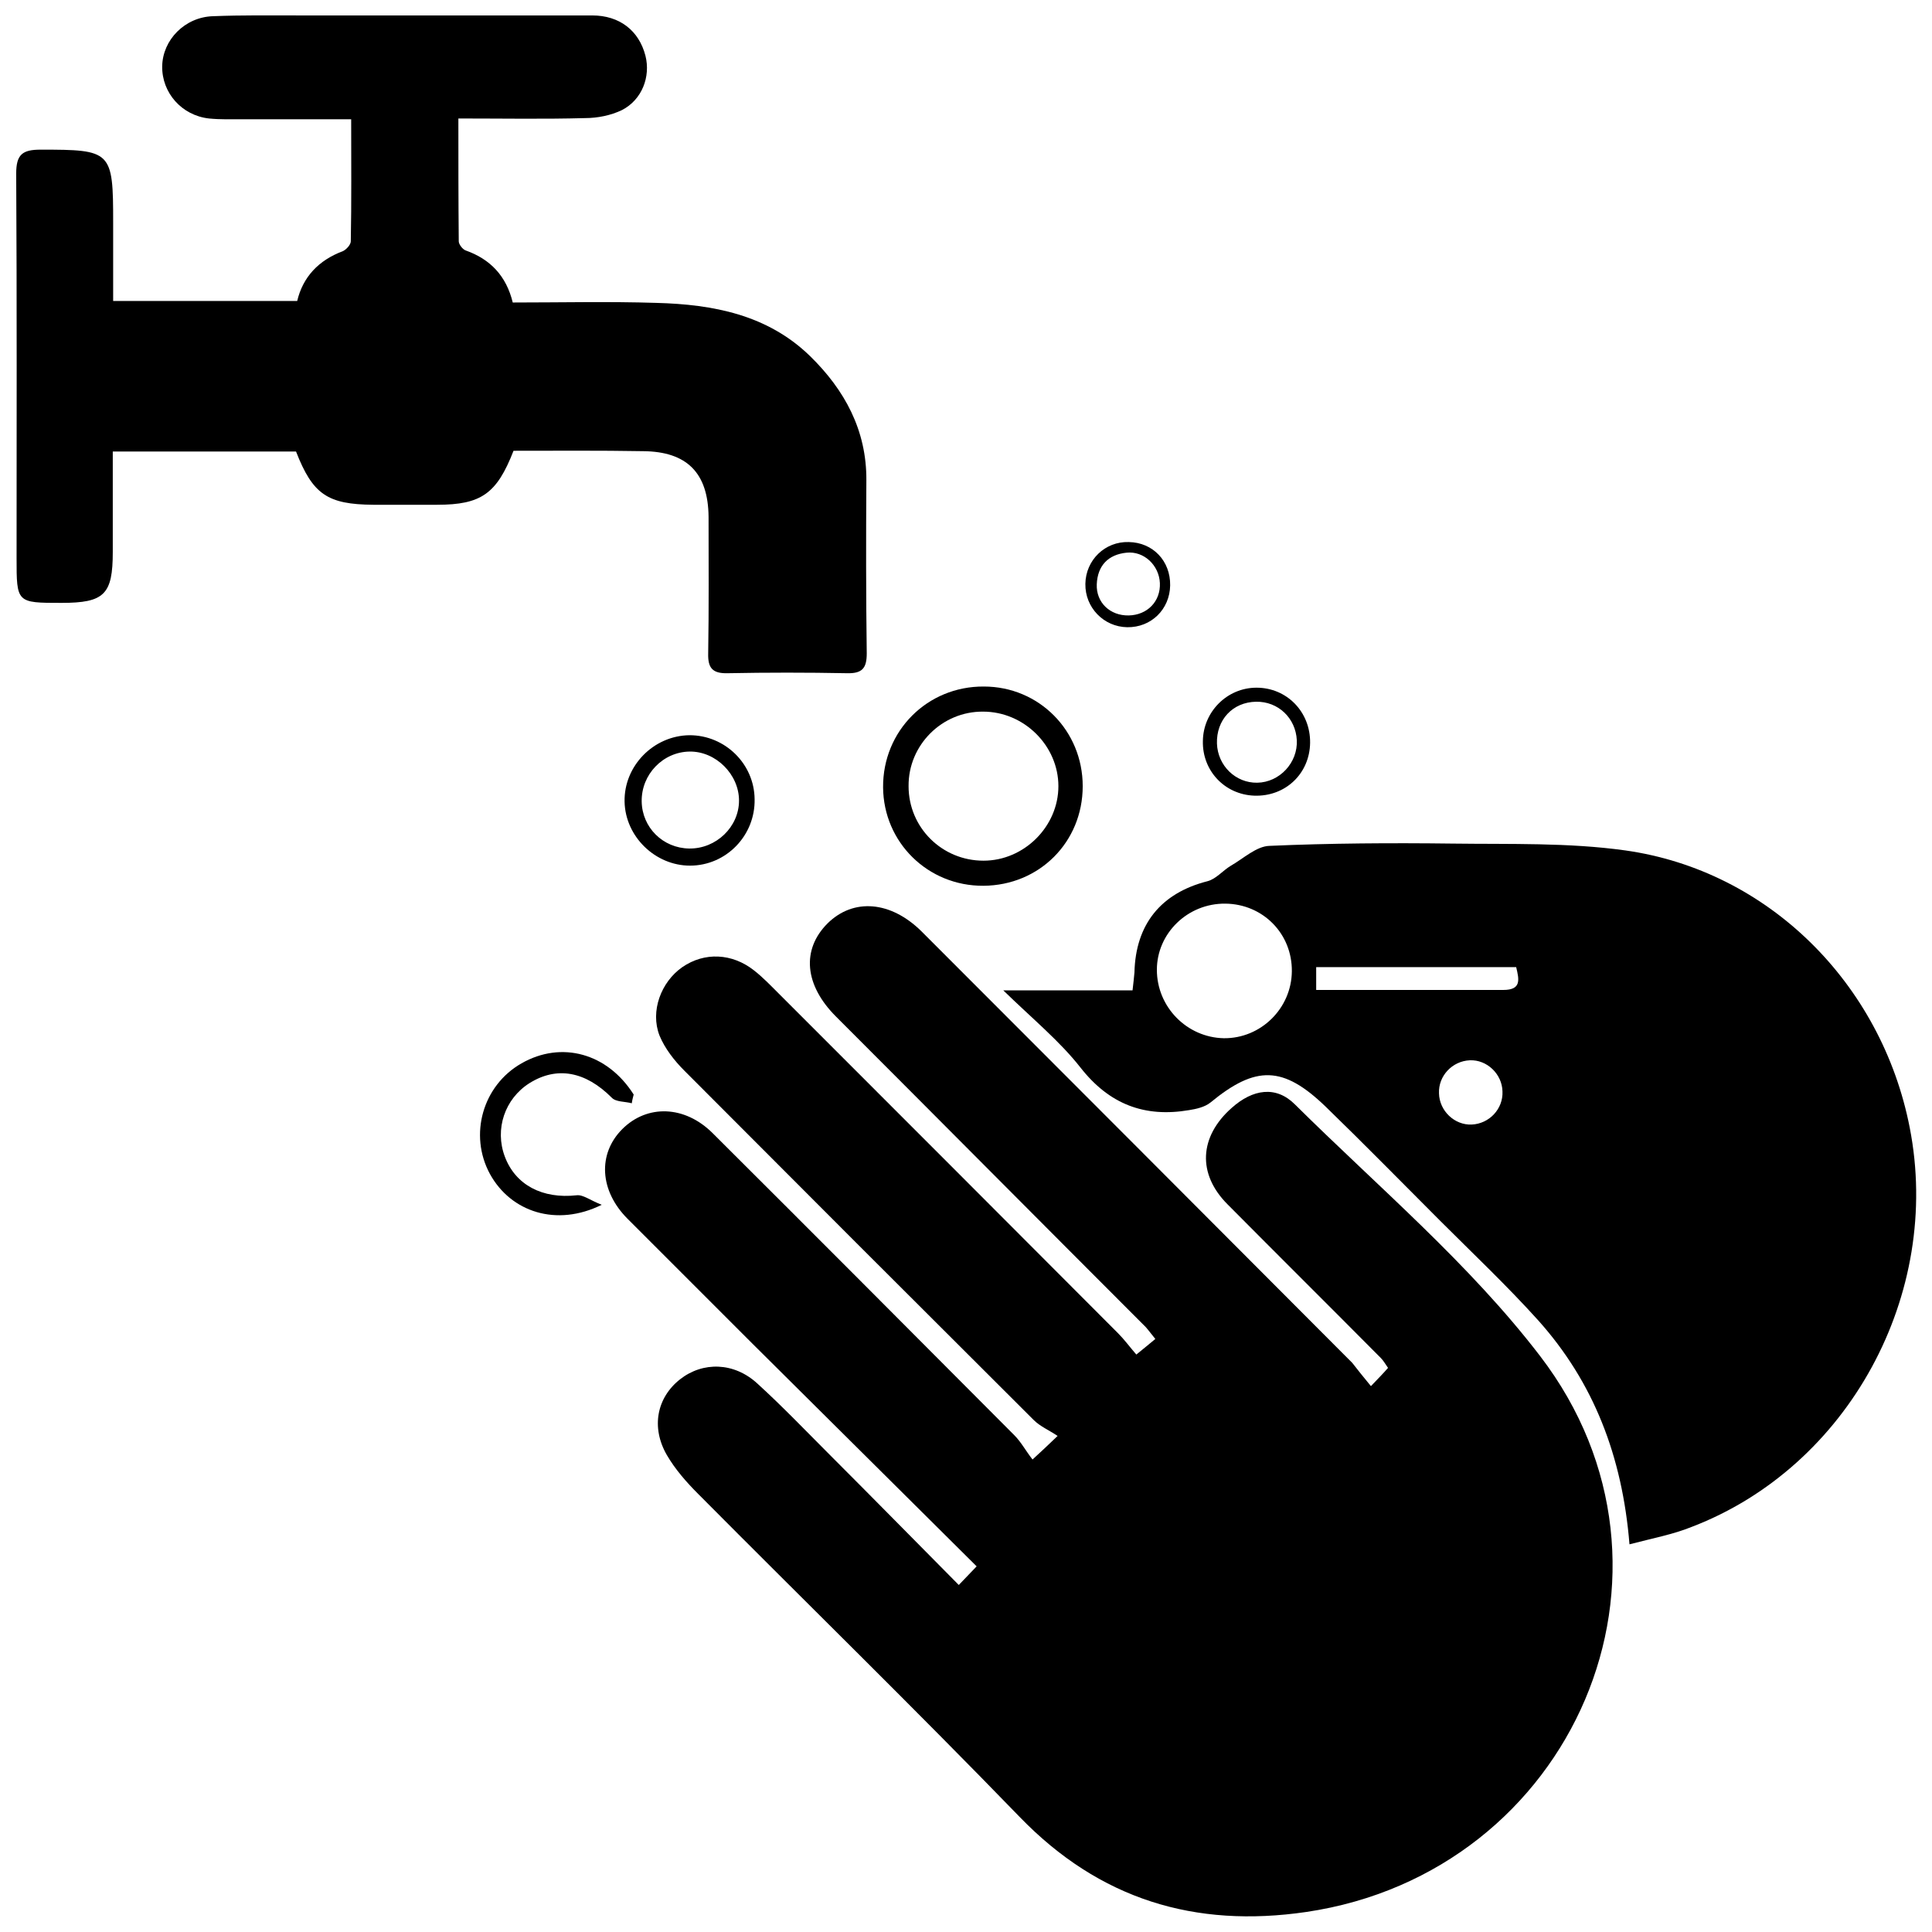 <?xml version="1.0" encoding="UTF-8"?>
<!-- Uploaded to: SVG Repo, www.svgrepo.com, Generator: SVG Repo Mixer Tools -->
<svg width="800px" height="800px" version="1.1" viewBox="144 144 512 512" xmlns="http://www.w3.org/2000/svg">
 <defs>
  <clipPath id="c">
   <path d="m304 384h268v267.9h-268z"/>
  </clipPath>
  <clipPath id="b">
   <path d="m148.09 148.09h225.91v174.91h-225.91z"/>
  </clipPath>
  <clipPath id="a">
   <path d="m409 367h242.9v187h-242.9z"/>
  </clipPath>
 </defs>
 <g clip-path="url(#c)">
  <path d="m507.31 511.34c2.016-2.117 3.223-3.324 4.535-4.836-0.707-1.008-1.211-1.914-1.914-2.621-13.504-13.602-27.105-27.105-40.605-40.707-8.062-8.062-7.559-17.938 1.109-25.594 5.543-4.938 11.688-5.945 16.727-0.906 22.066 21.867 46.25 42.219 64.992 66.703 43.527 56.828 8.867 136.84-61.969 147.31-29.523 4.332-54.816-3.324-75.973-25.191-28.012-28.918-56.828-57.031-85.145-85.547-3.125-3.125-6.144-6.551-8.363-10.379-4.231-7.356-2.621-15.215 3.527-20.051 6.047-4.734 14.309-4.535 20.453 1.109 6.75 6.144 13.098 12.797 19.547 19.246 11.285 11.285 22.469 22.672 33.855 34.16 1.715-1.812 3.023-3.125 4.734-4.938-19.949-19.852-39.801-39.5-59.551-59.148-10.984-10.984-21.965-21.965-32.949-32.949-7.457-7.457-7.961-17.23-1.41-23.781 6.551-6.551 16.523-6.348 23.98 1.109 26.703 26.602 53.305 53.305 79.902 80.004 1.812 1.812 3.023 4.133 4.836 6.449 2.519-2.316 3.828-3.527 6.648-6.246-2.418-1.613-4.637-2.519-6.348-4.231-30.934-30.832-61.766-61.668-92.602-92.602-2.621-2.621-5.141-5.844-6.551-9.27-2.519-6.449 0.402-14.207 6.047-18.137 5.844-4.031 13.199-3.727 19.043 0.906 2.316 1.812 4.434 4.031 6.551 6.144 29.926 29.926 59.953 59.953 89.879 89.98 1.613 1.613 3.023 3.527 4.836 5.644 2.016-1.613 3.324-2.719 5.039-4.133-1.008-1.211-1.715-2.215-2.519-3.125-27.406-27.406-54.715-54.914-82.121-82.324-8.363-8.363-9.168-17.734-2.215-24.688 6.852-6.75 16.727-5.945 24.887 2.117 38.09 38.09 76.176 76.277 114.16 114.36 1.516 1.922 2.926 3.734 4.941 6.152z"/>
 </g>
 <g clip-path="url(#b)">
  <path d="m280.09 263.46c-4.434 11.387-8.566 14.309-20.254 14.309h-16.93c-12.09-0.102-16.02-2.719-20.453-14.105h-48.566v26.602c0 11.285-2.215 13.504-13.602 13.504-11.891 0-11.891 0-11.891-11.891 0-33.957 0.102-67.914-0.102-101.87 0-5.039 1.613-6.348 6.449-6.348 18.844 0 19.246 0.301 19.246 19.348v20.758h48.77c1.512-6.348 5.644-10.781 12.09-13.199 0.906-0.402 2.117-1.715 2.117-2.621 0.203-10.48 0.102-21.059 0.102-32.344h-28.617c-3.023 0-6.047 0.102-9.07-0.203-7.254-0.805-12.496-6.852-12.395-13.805 0.102-7.055 6.047-13.098 13.504-13.301 7.555-0.305 15.312-0.203 22.973-0.203h77.484c7.254 0 12.395 4.031 14.105 10.68 1.41 5.543-0.906 11.688-6.246 14.41-2.922 1.41-6.449 2.117-9.773 2.117-10.883 0.301-21.766 0.102-33.555 0.102 0 11.184 0 21.867 0.102 32.547 0 0.805 1.008 2.117 1.812 2.418 6.551 2.316 10.781 6.75 12.496 13.805 12.797 0 25.492-0.301 38.09 0.102 15.012 0.402 29.422 3.125 40.707 14.105 9.168 8.969 15.012 19.648 14.914 32.949-0.102 15.316-0.102 30.531 0.102 45.848 0 3.93-1.211 5.34-5.238 5.238-10.578-0.203-21.16-0.203-31.641 0-4.031 0.102-5.238-1.41-5.141-5.238 0.203-12.09 0.102-24.184 0.102-36.172-0.102-11.688-5.742-17.332-17.332-17.434-11.59-0.203-22.875-0.105-34.359-0.105z"/>
 </g>
 <g clip-path="url(#a)">
  <path d="m575.83 553.26c-1.914-23.477-9.574-43.023-24.184-59.348-8.262-9.168-17.23-17.633-25.996-26.398-10.078-10.078-20.051-20.254-30.328-30.23-11.285-10.883-18.539-10.984-30.531-1.109-1.512 1.211-3.727 1.715-5.644 2.016-11.789 2.016-21.16-1.512-28.816-11.285-5.543-7.055-12.695-12.898-20.453-20.453h34.258c0.203-1.914 0.402-3.324 0.504-4.734 0.301-12.797 7.055-21.059 19.348-24.184 2.316-0.605 4.031-2.82 6.246-4.133 3.324-1.914 6.75-5.141 10.176-5.238 16.121-0.707 32.344-0.805 48.465-0.605 15.316 0.203 30.73-0.301 45.848 1.812 37.887 5.34 67.914 35.266 75.371 73.457 8.664 44.133-16.223 89.879-57.738 105.8-4.938 2.012-10.379 3.019-16.523 4.633zm-89.477-151.85c0.102-9.977-7.656-17.836-17.633-17.938-9.977-0.102-18.137 7.859-18.137 17.531 0 9.875 7.961 17.938 17.734 18.137 9.773 0.102 17.934-7.856 18.035-17.73zm6.449-1.109v6.047h49.574c4.836 0 4.231-2.719 3.426-6.047h-53zm49.371 32.949c-0.102-4.637-4.133-8.465-8.664-8.262-4.637 0.203-8.363 4.133-8.16 8.766 0.102 4.637 4.133 8.465 8.664 8.262 4.637-0.199 8.363-4.129 8.16-8.766z"/>
 </g>
 <path d="m430.93 352.34c0 14.812-11.488 26.301-26.301 26.398-14.711 0.102-26.5-11.488-26.602-26.098-0.102-14.914 11.688-26.801 26.703-26.703 14.609 0 26.199 11.688 26.199 26.402zm-46.148 0c0 10.984 8.867 19.75 19.852 19.75 10.781 0 19.852-9.07 19.852-19.75 0-10.68-9.07-19.75-19.949-19.75-10.887-0.102-19.855 8.867-19.754 19.75z"/>
 <path d="m311.43 436.38c-1.812-0.504-4.231-0.301-5.34-1.512-6.953-6.953-14.508-8.363-21.766-3.828-6.551 4.133-9.27 12.191-6.551 19.445 2.82 7.559 9.977 11.285 19.043 10.277 1.715-0.203 3.527 1.309 6.648 2.519-11.992 5.945-24.082 1.914-29.625-8.16-5.644-10.379-1.914-23.477 8.363-29.32 10.578-6.047 22.773-2.719 29.727 8.262-0.199 0.805-0.398 1.508-0.5 2.316z"/>
 <path d="m343.98 355.77c0.203 9.672-7.559 17.633-17.129 17.633-9.168 0-17.129-7.656-17.332-16.93-0.203-9.473 7.656-17.531 17.23-17.633 9.371 0 17.129 7.559 17.23 16.93zm-4.133 0.402c0-6.953-6.144-13.098-13.098-13-7.055 0.102-12.797 6.047-12.695 13.199 0.102 6.953 5.644 12.395 12.594 12.496 7.152 0.102 13.199-5.742 13.199-12.695z"/>
 <path d="m491.19 340.85c-0.102 8.16-6.551 14.309-14.812 14.008-7.859-0.301-13.805-6.648-13.602-14.508 0.102-7.758 6.449-14.105 14.207-14.105 8.062-0.004 14.309 6.445 14.207 14.605zm-14.004 10.578c5.945-0.102 10.781-5.34 10.48-11.285-0.301-5.844-4.938-10.277-10.781-10.176-6.246 0.102-10.578 4.836-10.379 11.082 0.199 5.848 4.934 10.48 10.68 10.379z"/>
 <path d="m443.12 287.65c6.449 0.102 11.082 5.039 10.984 11.488-0.102 6.348-5.039 11.184-11.387 11.082-6.246-0.102-11.184-5.238-11.082-11.488 0.098-6.344 5.238-11.281 11.484-11.082zm0 19.449c4.938-0.102 8.465-3.727 8.262-8.566-0.203-4.734-4.231-8.566-8.867-8.062-4.836 0.504-7.656 3.426-7.859 8.363-0.199 4.84 3.527 8.363 8.465 8.266z"/>
</svg>
